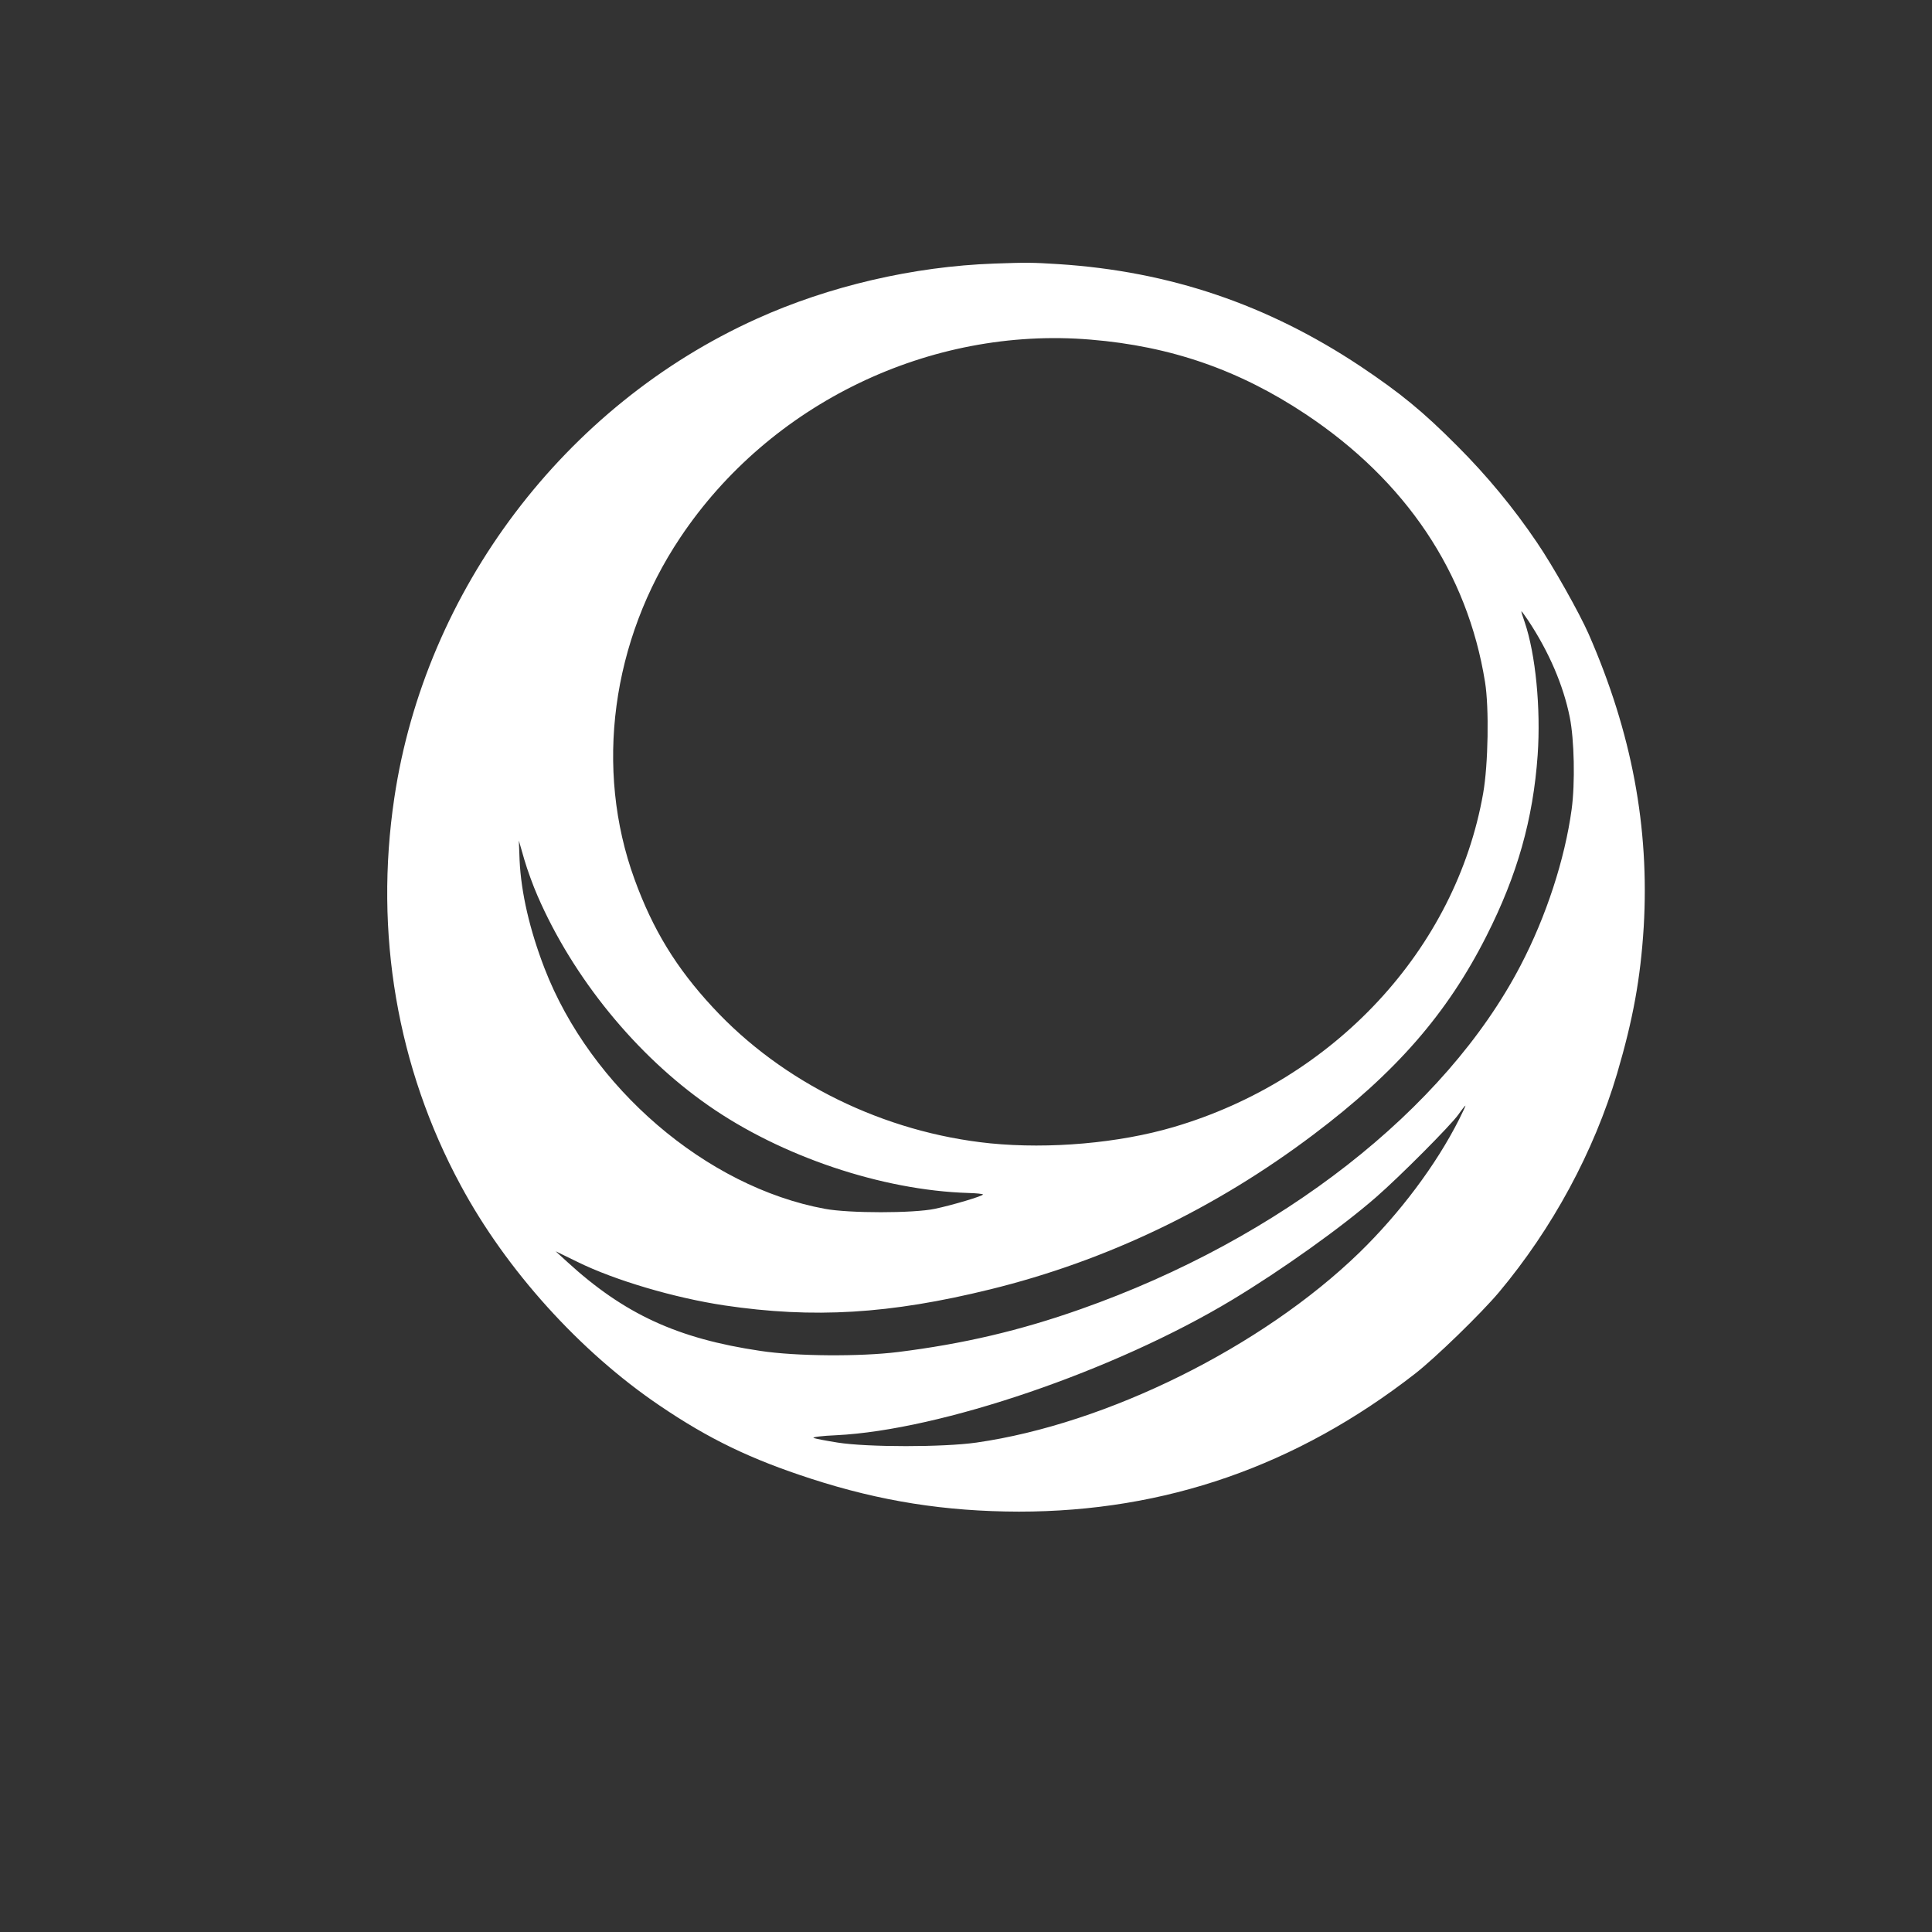 <?xml version="1.0" standalone="no"?>
<!DOCTYPE svg PUBLIC "-//W3C//DTD SVG 20010904//EN"
 "http://www.w3.org/TR/2001/REC-SVG-20010904/DTD/svg10.dtd">
<svg version="1.0" xmlns="http://www.w3.org/2000/svg"
 width="1024pt" height="1024pt" viewBox="0 0 1024 1024"
 preserveAspectRatio="xMidYMid meet">

<rect x="0" y="0" width="1024" height="1024" fill="#333333" stroke="none"/>

<g transform="translate(0,1024) scale(0.1,-0.1)"
fill="#ffffff" stroke="none">
<path d="M5270 8843 c-429 -15 -878 -120 -1260 -293 -1017 -459 -1756 -1437
-1920 -2539 -107 -716 15 -1430 351 -2052 241 -449 633 -883 1054 -1168 262
-178 484 -285 805 -389 367 -119 710 -173 1100 -174 776 0 1472 242 2100 731
108 84 350 319 445 432 283 338 503 744 626 1159 85 289 124 504 141 776 31
528 -63 1031 -292 1554 -49 111 -188 359 -274 485 -122 181 -265 354 -421 510
-184 185 -303 282 -515 424 -492 327 -1011 503 -1599 541 -140 9 -172 9 -341
3z m510 -403 c426 -35 788 -161 1140 -395 531 -353 858 -840 951 -1420 22
-135 17 -437 -10 -590 -145 -825 -789 -1519 -1642 -1769 -289 -85 -656 -117
-970 -86 -563 57 -1103 322 -1472 722 -193 208 -317 411 -414 678 -213 584
-122 1266 242 1810 475 712 1324 1121 2175 1050z m2322 -1492 c108 -164 184
-340 218 -509 24 -119 29 -349 10 -489 -36 -264 -135 -568 -271 -828 -398
-764 -1274 -1448 -2329 -1820 -325 -115 -626 -185 -970 -228 -201 -25 -541
-23 -730 6 -439 65 -722 195 -1025 473 l-60 55 117 -57 c197 -97 512 -190 778
-230 471 -70 876 -46 1408 85 615 151 1192 427 1713 820 438 330 710 642 918
1054 163 322 247 618 271 959 17 247 -11 534 -69 704 -11 31 -19 57 -17 57 2
0 19 -24 38 -52z m-5253 -1456 c188 -434 523 -845 905 -1111 386 -270 921
-450 1378 -464 43 -1 78 -5 78 -8 0 -8 -160 -56 -255 -76 -114 -24 -455 -24
-583 0 -629 116 -1242 643 -1486 1275 -79 205 -124 401 -132 572 l-4 105 29
-101 c16 -55 48 -142 70 -192z m4885 -1184 c-122 -242 -315 -499 -530 -708
-516 -500 -1337 -907 -2029 -1006 -174 -25 -578 -25 -735 0 -63 10 -121 21
-128 25 -8 4 46 11 120 14 554 27 1476 342 2098 717 264 159 582 386 765 546
124 108 394 379 435 437 18 26 35 47 37 47 2 0 -13 -32 -33 -72z"/>
</g>
</svg>
